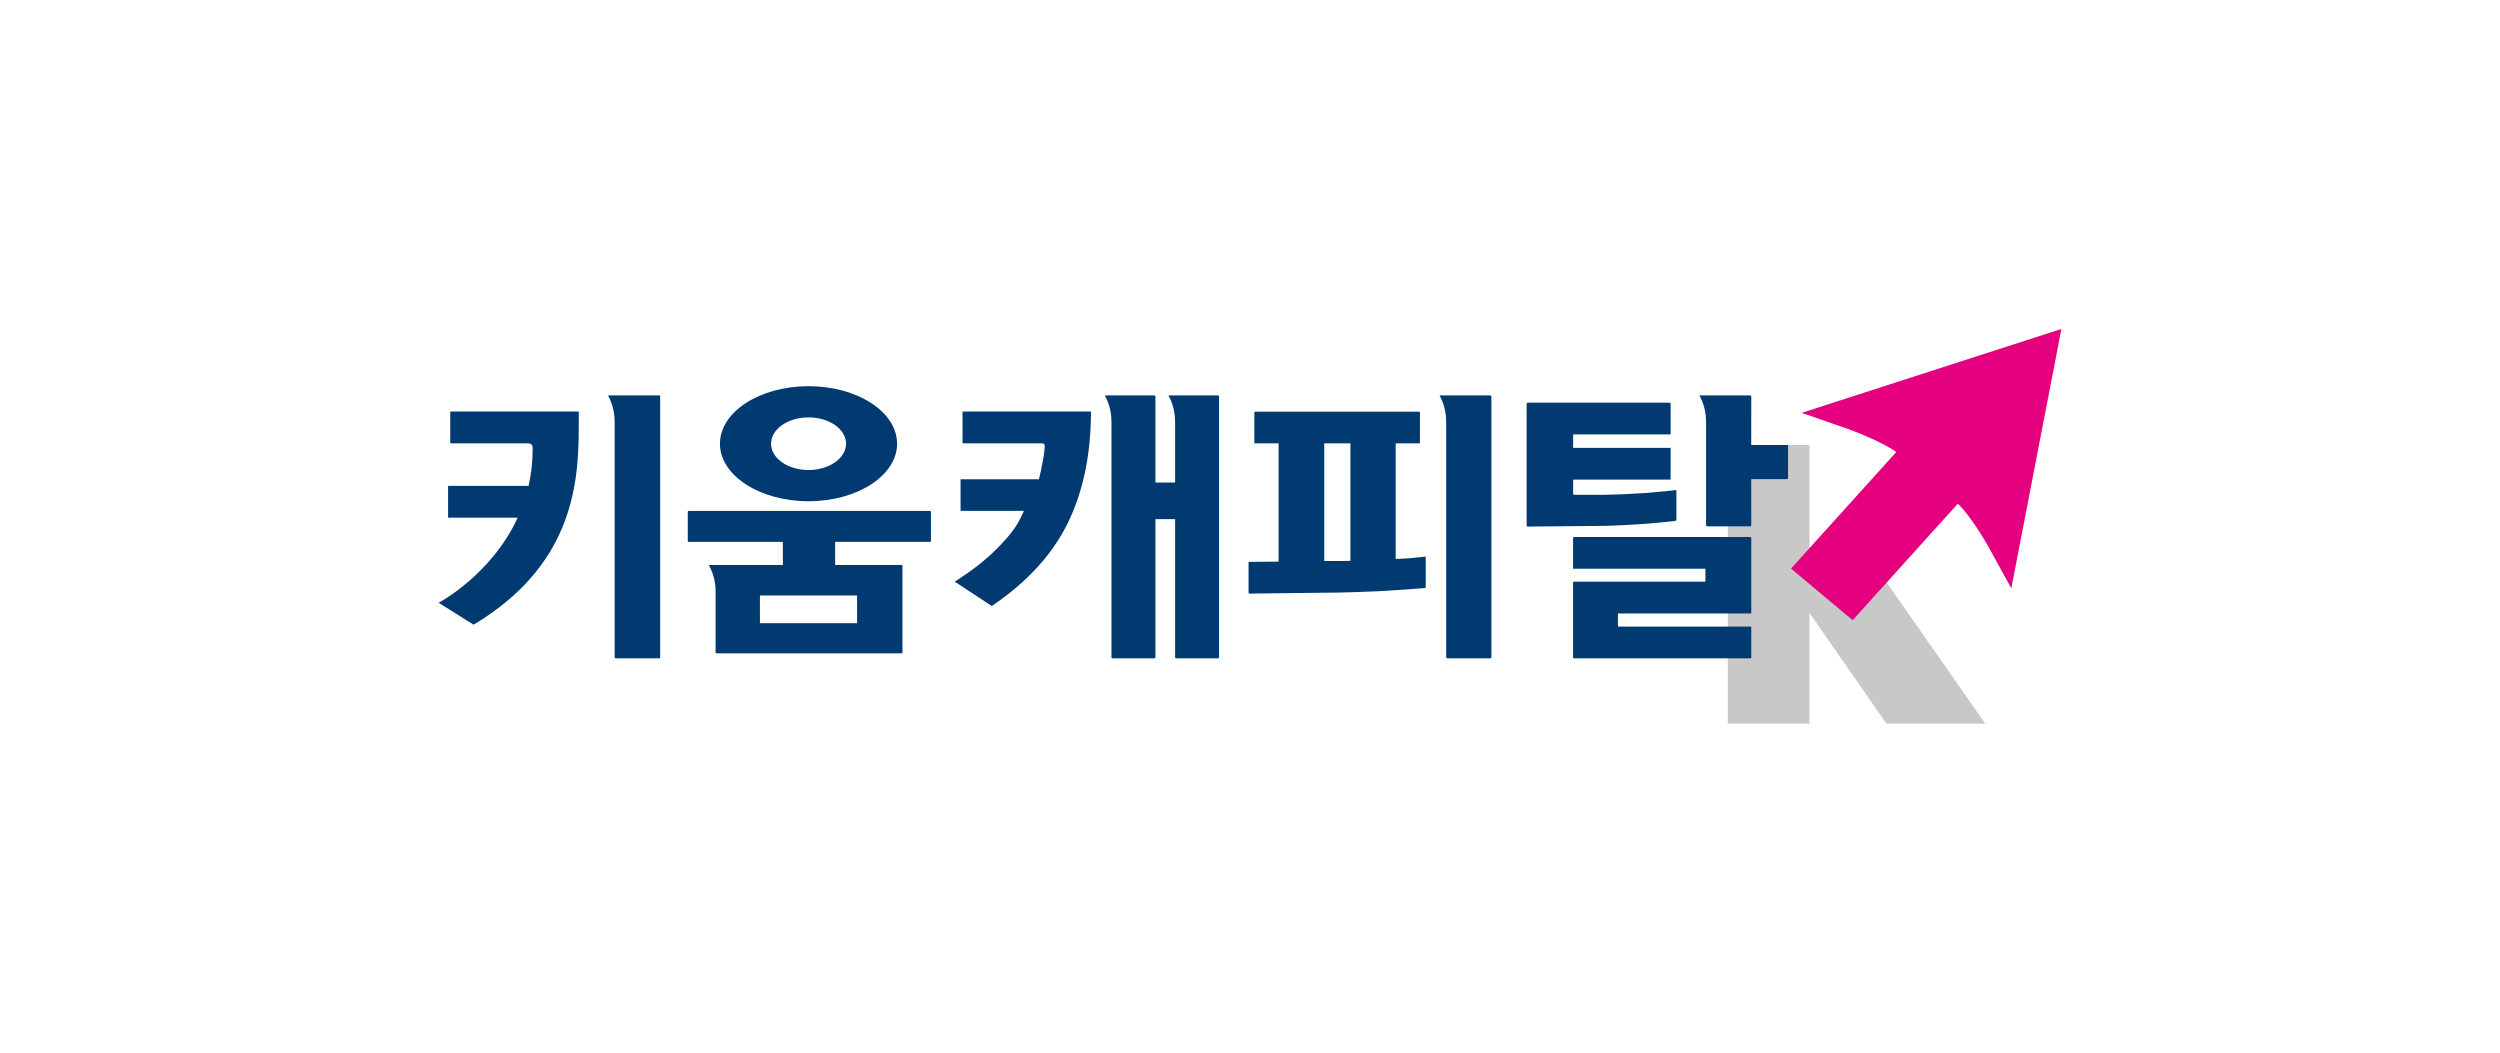 <svg width="114" height="48" viewBox="0 0 114 48" fill="none" xmlns="http://www.w3.org/2000/svg">
<g clip-path="url(#clip0_738_2842)">
<path d="M78.786 20.292H82.514V26.333H85.874L90.529 33H86.023L82.514 27.954V33H78.786V20.292Z" fill="#C8C8C8"/>
<path d="M94 15L91.716 26.828L90.615 24.828C90.615 24.828 89.881 23.546 89.278 22.966L84.481 28.281L81.671 25.928L86.469 20.613C85.787 20.116 84.367 19.597 84.367 19.597L82.157 18.825L94 15Z" fill="#E4007F"/>
<path d="M28.029 19.255C28.026 18.794 27.936 18.434 27.727 18.03H30.053C30.081 18.03 30.104 18.05 30.104 18.066V29.989C30.104 30.004 30.082 30.02 30.053 30.02H28.081C28.05 30.02 28.029 30.004 28.029 29.989V19.255Z" fill="#003A70"/>
<path d="M20.531 18.768V20.216H24.073C24.307 20.216 24.29 20.403 24.29 20.47C24.29 21.073 24.221 21.635 24.102 22.157H20.433V23.605H23.607C22.397 26.233 20 27.486 20 27.486L21.596 28.486C25.999 25.847 26.391 22.261 26.391 19.549V18.767H20.531V18.768Z" fill="#003A70"/>
<path d="M42.397 23.298H31.417C31.386 23.298 31.363 23.314 31.363 23.331V24.677C31.363 24.692 31.384 24.708 31.417 24.708H35.698V25.763H32.321C32.539 26.174 32.631 26.539 32.631 27.005V29.757C32.631 29.776 32.656 29.791 32.687 29.791H41.099C41.129 29.791 41.153 29.776 41.153 29.757V25.795C41.153 25.777 41.129 25.763 41.099 25.763H38.083V24.708H42.397C42.426 24.708 42.45 24.693 42.45 24.677V23.331C42.45 23.313 42.426 23.298 42.397 23.298ZM39.083 27.154V28.417H34.653V27.154H39.083Z" fill="#003A70"/>
<path d="M40.907 20.233C40.907 21.682 39.099 22.856 36.869 22.856C34.639 22.856 32.83 21.682 32.83 20.233C32.83 18.785 34.638 17.61 36.869 17.61C39.1 17.61 40.907 18.785 40.907 20.233ZM36.869 19.033C35.924 19.033 35.16 19.571 35.16 20.233C35.16 20.896 35.926 21.433 36.869 21.433C37.812 21.433 38.579 20.896 38.579 20.233C38.579 19.571 37.813 19.033 36.869 19.033Z" fill="#003A70"/>
<path d="M63.644 20.217H64.749V18.821C64.749 18.794 64.726 18.771 64.697 18.771H57.25C57.221 18.771 57.198 18.794 57.198 18.821V20.217H58.303V25.609L57.243 25.62C57.215 25.62 57.168 25.62 57.14 25.62H56.934V27.017C56.934 27.044 56.957 27.067 56.986 27.067H57.146C57.175 27.064 57.221 27.064 57.25 27.064L60.457 27.027C60.485 27.027 60.508 27.027 60.51 27.027C60.799 27.027 61.152 27.02 61.558 27.008C61.976 26.994 62.395 26.979 62.803 26.963C63.225 26.937 63.631 26.912 64.025 26.886C64.394 26.862 64.962 26.817 64.962 26.817C64.99 26.814 65.013 26.791 65.013 26.763V25.38C65.013 25.38 64.934 25.388 64.898 25.392C64.653 25.421 64.411 25.443 64.178 25.462C64 25.476 63.643 25.488 63.643 25.488V20.218L63.644 20.217ZM61.531 25.575H61.528L61.269 25.582C61.24 25.582 61.194 25.582 61.165 25.582H60.6C60.6 25.582 60.576 25.582 60.547 25.583H60.385V20.216H61.58V25.573H61.531V25.575Z" fill="#003A70"/>
<path d="M67.956 18.03C67.956 18.03 65.682 18.03 65.644 18.03C65.853 18.434 65.944 18.794 65.946 19.255V29.969C65.946 29.997 65.969 30.019 65.998 30.019H67.956C67.984 30.019 68.007 29.997 68.007 29.969V18.08C68.007 18.052 67.984 18.03 67.956 18.03Z" fill="#003A70"/>
<path d="M76.242 22.369C75.867 22.407 75.486 22.444 75.111 22.477C74.715 22.502 74.325 22.523 73.958 22.54C73.589 22.556 73.014 22.564 73.014 22.564C72.985 22.564 72.939 22.564 72.91 22.564H71.785C71.757 22.564 71.734 22.542 71.734 22.515L71.736 21.871H76.18V20.423H71.734L71.736 19.809H76.18V18.412C76.18 18.384 76.157 18.362 76.128 18.362H69.667C69.639 18.362 69.615 18.384 69.615 18.412V23.962C69.615 23.989 69.639 24.012 69.667 24.012H69.829C69.858 24.011 69.904 24.009 69.933 24.009L72.599 23.985C72.628 23.985 72.651 23.985 72.651 23.985C73.049 23.985 73.479 23.973 73.926 23.952C74.364 23.931 74.803 23.903 75.228 23.869C75.645 23.835 76.038 23.795 76.397 23.753L76.412 23.75C76.429 23.747 76.443 23.724 76.443 23.696V22.346C76.443 22.346 76.311 22.36 76.241 22.367L76.242 22.369Z" fill="#003A70"/>
<path d="M79.856 21.847H81.483C81.512 21.847 81.535 21.825 81.535 21.797V20.341C81.535 20.313 81.512 20.291 81.483 20.291H79.856L79.858 18.078C79.858 18.051 79.835 18.029 79.807 18.029C79.807 18.029 77.533 18.029 77.495 18.029C77.704 18.433 77.794 18.792 77.797 19.254V23.952C77.797 23.98 77.82 24.002 77.849 24.002H79.807C79.835 24.002 79.858 23.98 79.858 23.952L79.856 21.846V21.847Z" fill="#003A70"/>
<path d="M79.858 24.536C79.858 24.509 79.835 24.486 79.807 24.486H71.784C71.756 24.486 71.732 24.509 71.732 24.536V25.934H77.767V26.525H71.784C71.756 26.525 71.732 26.547 71.732 26.575V29.969C71.732 29.997 71.756 30.019 71.784 30.019H79.807C79.835 30.019 79.858 29.997 79.858 29.969V28.572H73.778V27.973H79.858V24.536Z" fill="#003A70"/>
<path d="M55.537 18.03H53.637C53.637 18.03 53.321 18.03 53.283 18.03C53.492 18.434 53.582 18.794 53.585 19.255V22.002H52.688V18.08C52.688 18.052 52.665 18.03 52.636 18.03H50.381C50.589 18.434 50.68 18.794 50.683 19.255V29.969C50.683 29.997 50.706 30.019 50.734 30.019H52.636C52.665 30.019 52.688 29.997 52.688 29.969V23.672H53.585V29.969C53.585 29.997 53.608 30.019 53.637 30.019H55.537C55.566 30.019 55.589 29.997 55.589 29.969V18.08C55.589 18.052 55.566 18.03 55.537 18.03Z" fill="#003A70"/>
<path d="M43.894 20.216H47.526C47.596 20.216 47.648 20.271 47.642 20.337C47.617 20.724 47.568 20.93 47.532 21.126C47.489 21.362 47.436 21.63 47.376 21.855H43.802V23.297H46.687C46.407 23.989 46.039 24.409 45.64 24.833C45.139 25.366 44.536 25.866 43.847 26.319L43.537 26.524L45.224 27.634L45.376 27.53C46.883 26.488 47.993 25.26 48.677 23.878C49.357 22.503 49.717 20.869 49.746 19.021L49.75 18.767H43.892V20.215L43.894 20.216Z" fill="#003A70"/>
</g>
<defs>
<clipPath id="clip0_738_2842">
<rect width="74" height="18" fill="white" transform="translate(20 15)"/>
</clipPath>
</defs>
</svg>
